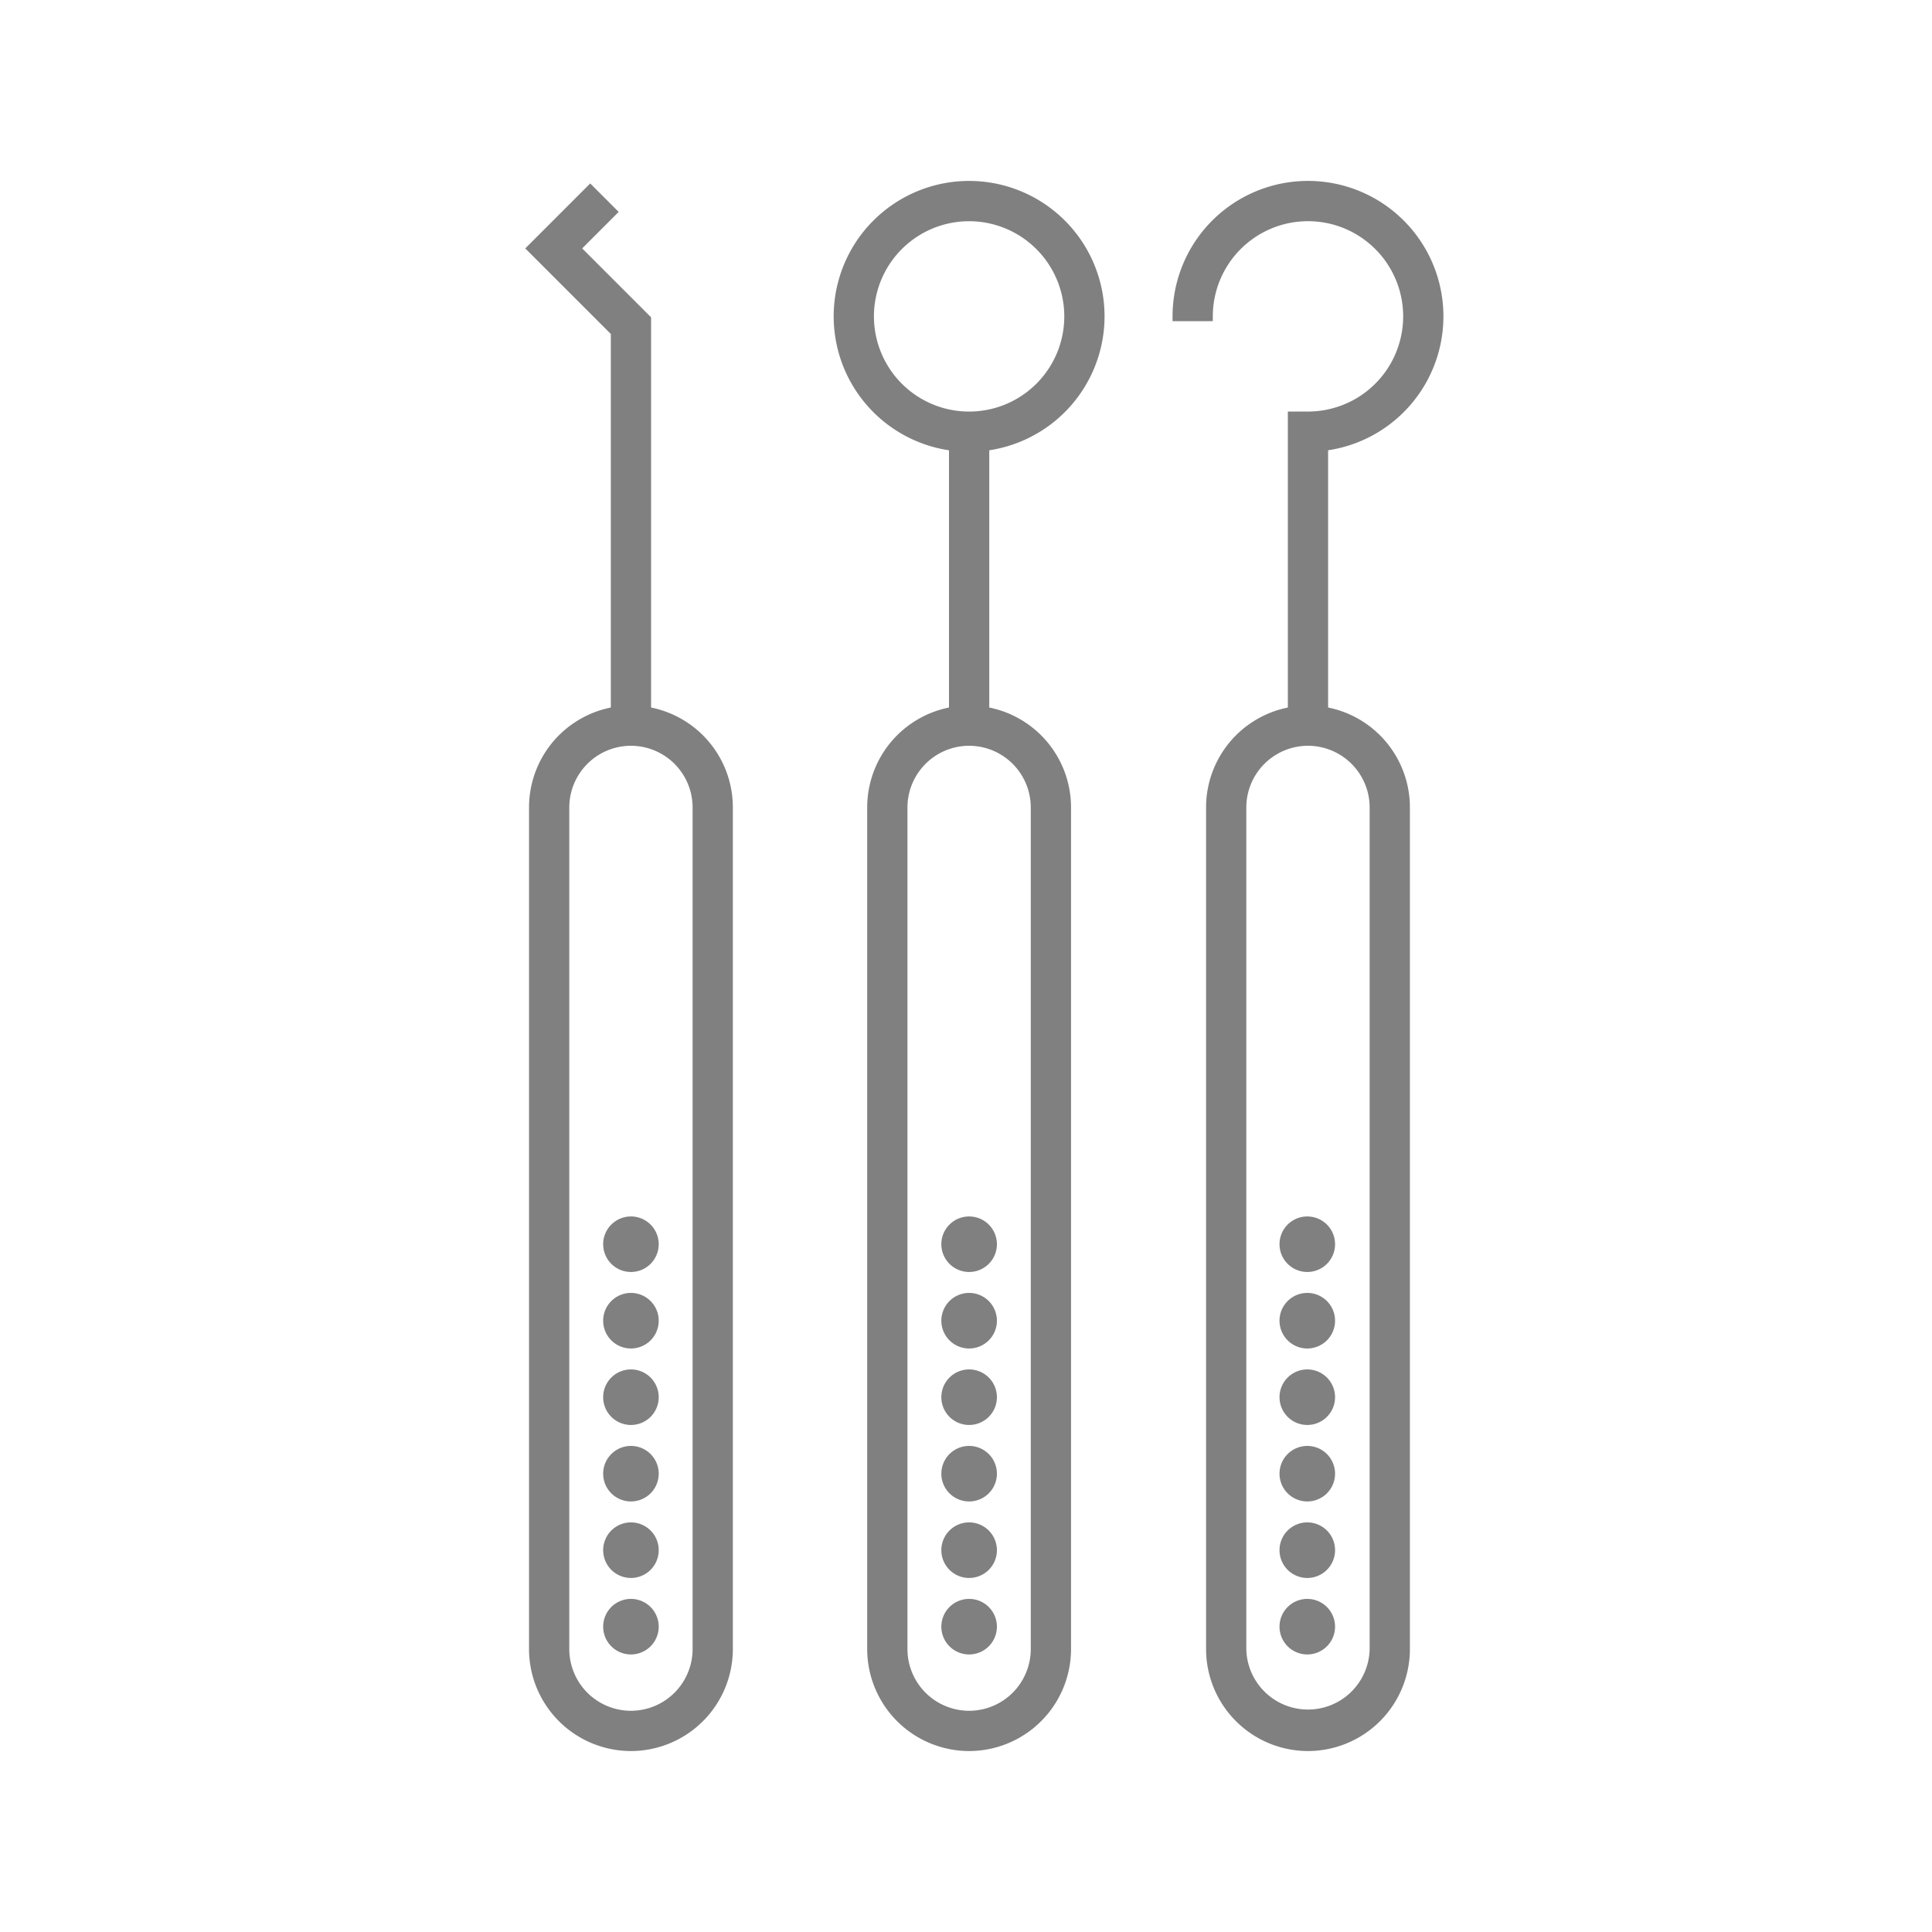 <svg xmlns="http://www.w3.org/2000/svg" id="Capa_1" data-name="Capa 1" viewBox="0 0 800 800"><defs><style>.cls-1{fill:gray;stroke:gray;stroke-miterlimit:10;stroke-width:4px;}</style></defs><path class="cls-1" d="M261.26,723.07a40.25,40.25,0,0,1-40.2-40.2V334.34a40.2,40.2,0,0,1,80.4,0V682.87A40.25,40.25,0,0,1,261.26,723.07Zm0-416.26a27.56,27.56,0,0,0-27.53,27.53V682.87a27.56,27.56,0,0,0,27.53,27.53h0a27.56,27.56,0,0,0,27.53-27.53V334.34A27.56,27.56,0,0,0,261.26,306.81Z"></path><polygon class="cls-1" points="267.6 300.48 254.93 300.48 254.93 137.47 220.32 102.86 244.39 78.79 253.35 87.75 238.24 102.86 267.6 132.22 267.6 300.48"></polygon><path class="cls-1" d="M401.29,723.07a40.25,40.25,0,0,1-40.2-40.2V334.34a40.2,40.2,0,1,1,80.4,0V682.87A40.25,40.25,0,0,1,401.29,723.07Zm0-416.26a27.56,27.56,0,0,0-27.53,27.53V682.87a27.56,27.56,0,0,0,27.53,27.53h0a27.56,27.56,0,0,0,27.53-27.53V334.34A27.56,27.56,0,0,0,401.29,306.81Z"></path><rect class="cls-1" x="394.96" y="178.74" width="12.67" height="121.73"></rect><path class="cls-1" d="M401.29,185.08A54.08,54.08,0,1,1,455.37,131,54.13,54.13,0,0,1,401.29,185.08Zm0-95.48A41.41,41.41,0,1,0,442.7,131,41.45,41.45,0,0,0,401.29,89.6Z"></path><path class="cls-1" d="M541.61,723.07a40.25,40.25,0,0,1-40.2-40.2V334.34a40.2,40.2,0,1,1,80.4,0V682.87A40.25,40.25,0,0,1,541.61,723.07Zm0-416.26a27.57,27.57,0,0,0-27.54,27.53V682.87a27.54,27.54,0,0,0,55.07,0V334.34A27.56,27.56,0,0,0,541.61,306.81Z"></path><path class="cls-1" d="M547.94,300.48H535.27V172.41h6.34A41.41,41.41,0,1,0,500.2,131H487.53a54.08,54.08,0,1,1,60.41,53.7Z"></path><path class="cls-1" d="M251.76,673.57a9.5,9.5,0,0,1,9.5-9.5h0a9.5,9.5,0,0,1,9.5,9.5h0a9.5,9.5,0,0,1-9.5,9.5h0A9.5,9.5,0,0,1,251.76,673.57Zm0-31.67a9.5,9.5,0,0,1,9.5-9.51h0a9.5,9.5,0,0,1,9.5,9.51h0a9.5,9.5,0,0,1-9.5,9.5h0A9.5,9.5,0,0,1,251.76,641.9Zm0-31.68a9.49,9.49,0,0,1,9.5-9.49h0a9.49,9.49,0,0,1,9.5,9.49h0a9.5,9.5,0,0,1-9.5,9.5h0A9.5,9.5,0,0,1,251.76,610.22Zm0-31.67a9.5,9.5,0,0,1,9.5-9.5h0a9.5,9.5,0,0,1,9.5,9.5h0a9.5,9.5,0,0,1-9.5,9.5h0A9.5,9.5,0,0,1,251.76,578.55Zm0-31.67a9.5,9.5,0,0,1,9.5-9.51h0a9.5,9.5,0,0,1,9.5,9.51h0a9.5,9.5,0,0,1-9.5,9.5h0A9.5,9.5,0,0,1,251.76,546.88Zm0-31.68a9.49,9.49,0,0,1,9.5-9.49h0a9.49,9.49,0,0,1,9.5,9.49h0a9.5,9.5,0,0,1-9.5,9.5h0A9.5,9.5,0,0,1,251.76,515.2Z"></path><path class="cls-1" d="M391.79,673.57a9.5,9.5,0,0,1,9.5-9.5h0a9.5,9.5,0,0,1,9.51,9.5h0a9.5,9.5,0,0,1-9.51,9.5h0A9.5,9.5,0,0,1,391.79,673.57Zm0-31.67a9.5,9.5,0,0,1,9.5-9.51h0a9.51,9.51,0,0,1,9.51,9.51h0a9.5,9.5,0,0,1-9.51,9.5h0A9.5,9.5,0,0,1,391.79,641.9Zm0-31.68a9.49,9.49,0,0,1,9.5-9.49h0a9.5,9.5,0,0,1,9.51,9.49h0a9.5,9.5,0,0,1-9.51,9.5h0A9.5,9.5,0,0,1,391.79,610.22Zm0-31.67a9.5,9.5,0,0,1,9.5-9.5h0a9.5,9.5,0,0,1,9.51,9.5h0a9.5,9.5,0,0,1-9.51,9.5h0A9.5,9.5,0,0,1,391.79,578.55Zm0-31.67a9.5,9.5,0,0,1,9.5-9.51h0a9.51,9.51,0,0,1,9.51,9.51h0a9.5,9.5,0,0,1-9.51,9.5h0A9.5,9.5,0,0,1,391.79,546.88Zm0-31.68a9.49,9.49,0,0,1,9.5-9.49h0a9.5,9.5,0,0,1,9.51,9.49h0a9.5,9.5,0,0,1-9.51,9.5h0A9.5,9.5,0,0,1,391.79,515.2Z"></path><path class="cls-1" d="M531.82,673.57a9.5,9.5,0,0,1,9.5-9.5h0a9.5,9.5,0,0,1,9.5,9.5h0a9.5,9.5,0,0,1-9.5,9.5h0A9.5,9.5,0,0,1,531.82,673.57Zm0-31.67a9.5,9.5,0,0,1,9.5-9.51h0a9.5,9.5,0,0,1,9.5,9.51h0a9.5,9.5,0,0,1-9.5,9.5h0A9.5,9.5,0,0,1,531.82,641.9Zm0-31.68a9.49,9.49,0,0,1,9.5-9.49h0a9.49,9.49,0,0,1,9.5,9.49h0a9.5,9.5,0,0,1-9.5,9.5h0A9.5,9.5,0,0,1,531.82,610.22Zm0-31.67a9.5,9.5,0,0,1,9.5-9.5h0a9.5,9.5,0,0,1,9.5,9.5h0a9.5,9.5,0,0,1-9.5,9.5h0A9.5,9.5,0,0,1,531.82,578.55Zm0-31.67a9.5,9.5,0,0,1,9.5-9.51h0a9.5,9.5,0,0,1,9.5,9.51h0a9.5,9.5,0,0,1-9.5,9.5h0A9.5,9.5,0,0,1,531.82,546.88Zm0-31.68a9.49,9.49,0,0,1,9.5-9.49h0a9.49,9.49,0,0,1,9.5,9.49h0a9.5,9.5,0,0,1-9.5,9.5h0A9.5,9.5,0,0,1,531.82,515.2Z"></path></svg>
